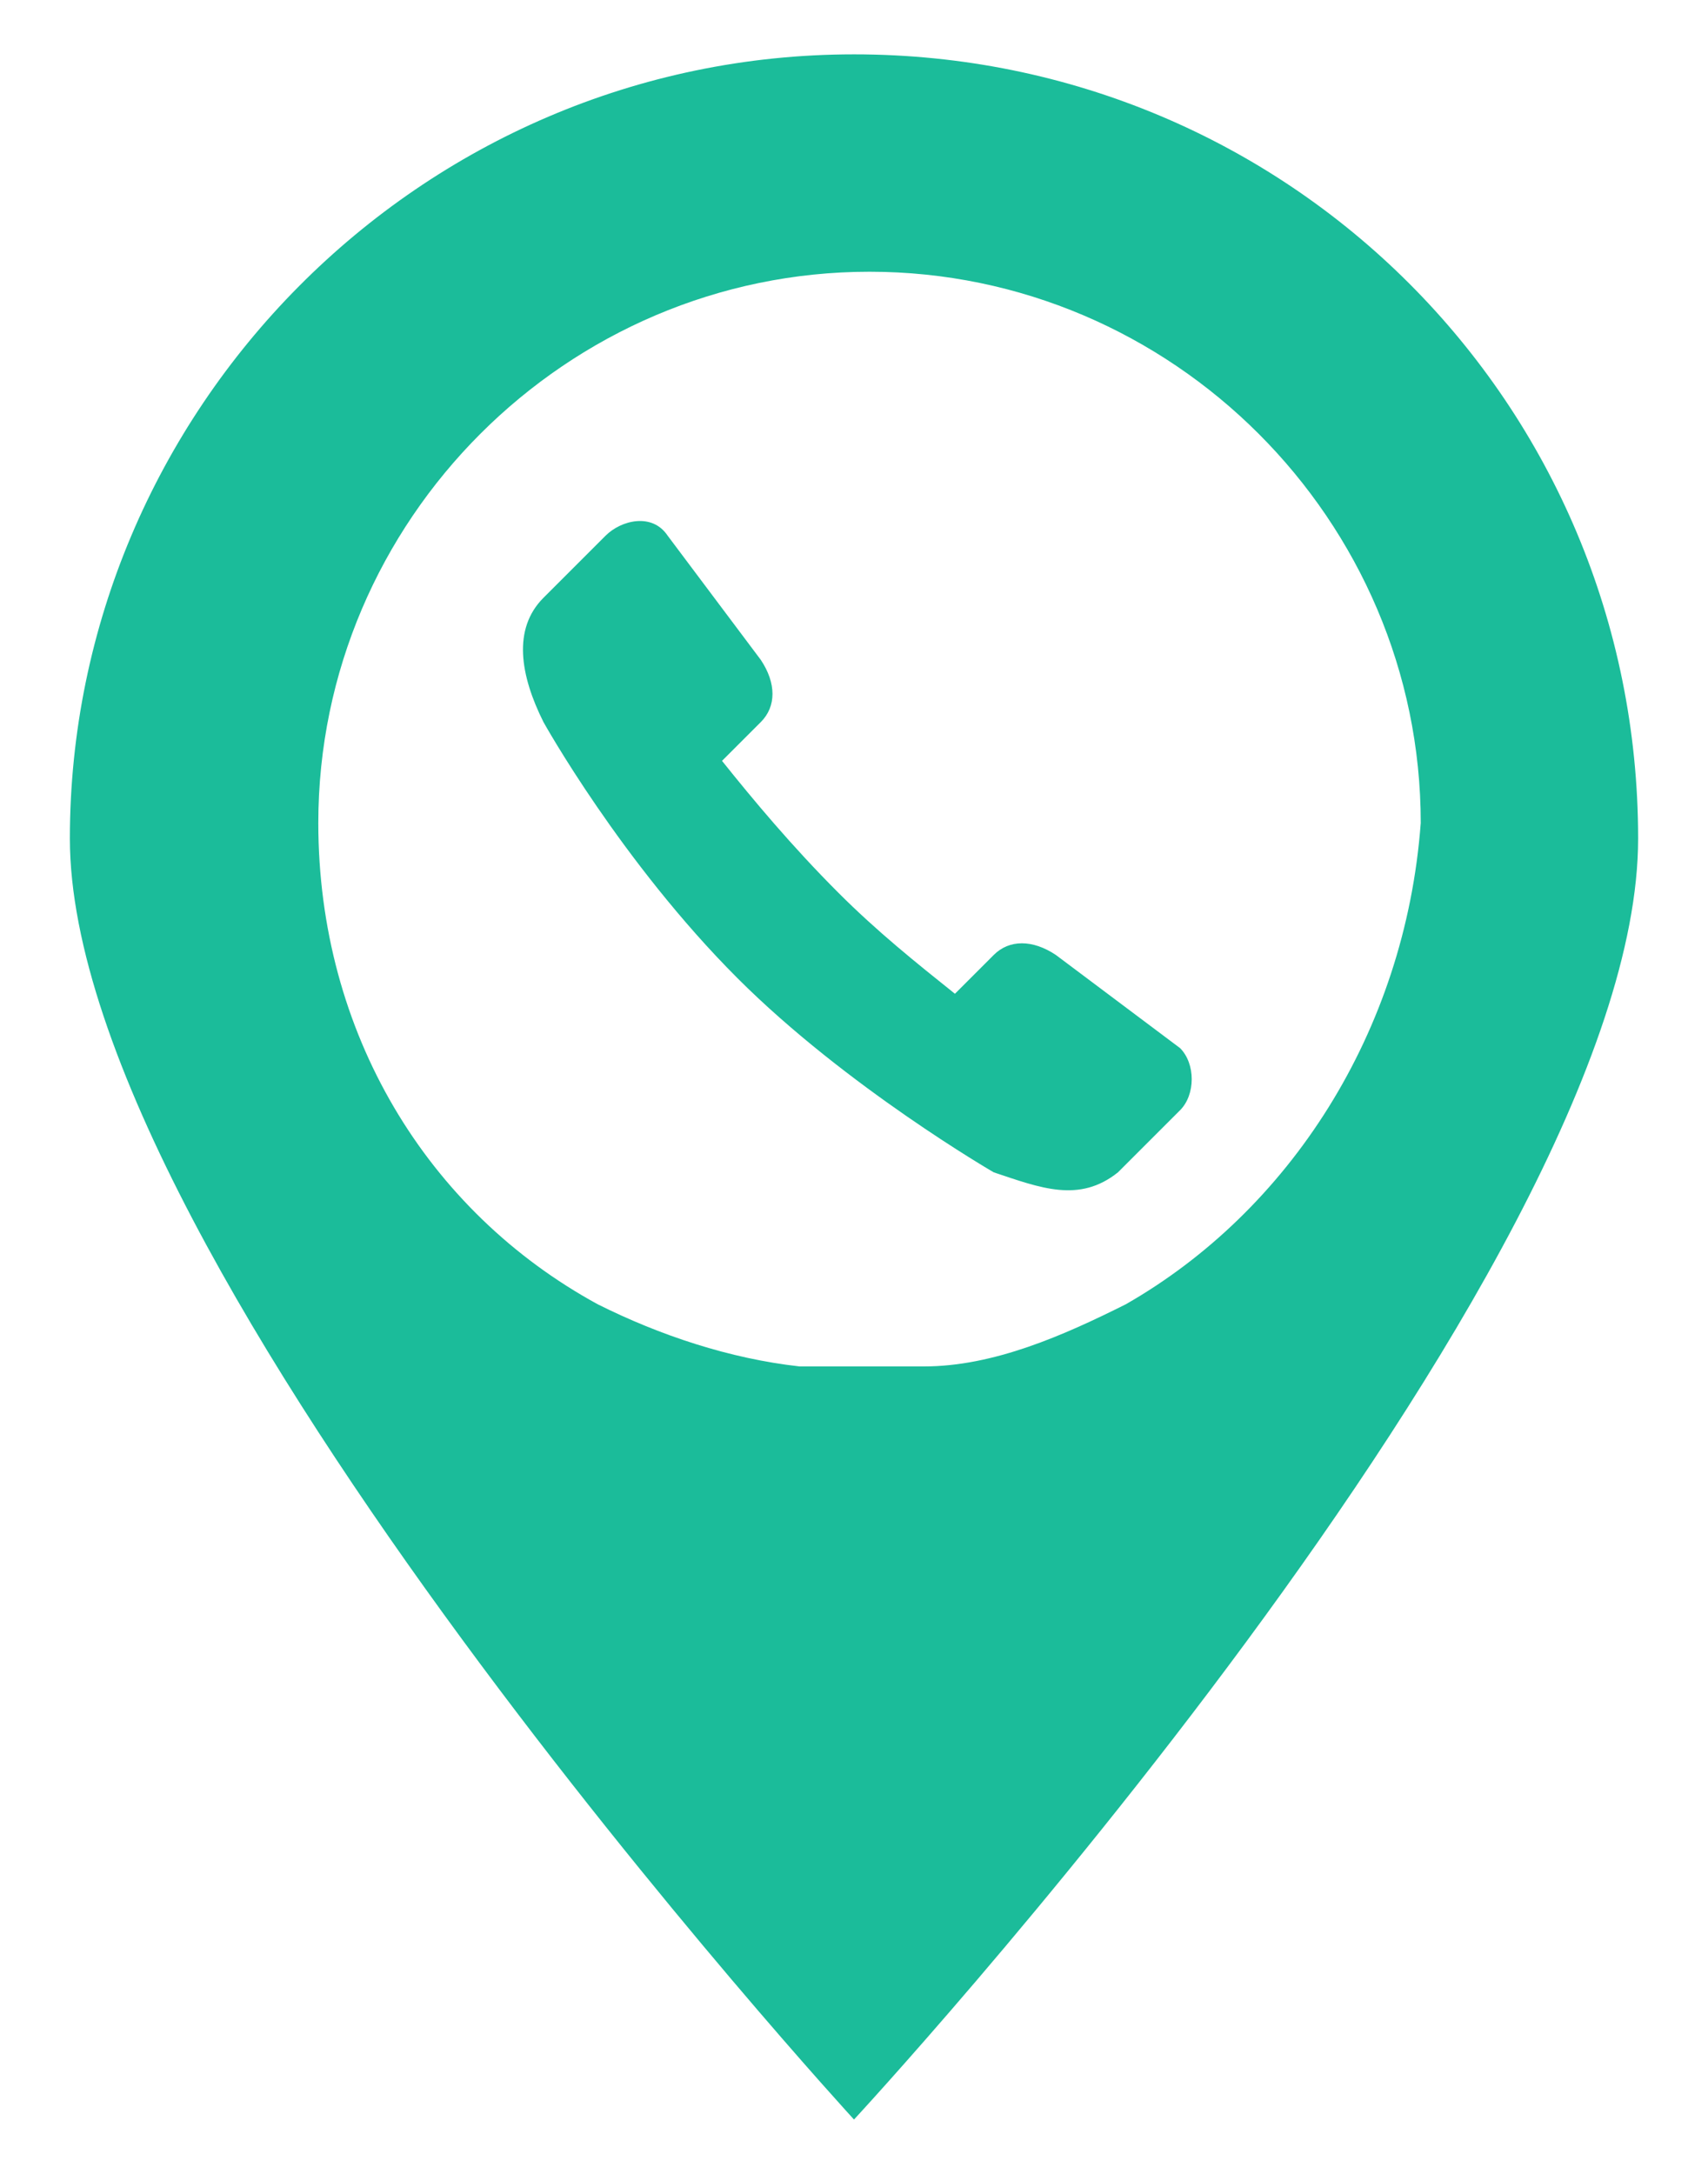 <?xml version="1.0" encoding="utf-8"?>
<!-- Generator: Adobe Illustrator 19.2.1, SVG Export Plug-In . SVG Version: 6.00 Build 0)  -->
<svg version="1.1" id="Layer_1" xmlns="http://www.w3.org/2000/svg" xmlns:xlink="http://www.w3.org/1999/xlink" x="0px" y="0px"
	 viewBox="0 0 22 28" style="enable-background:new 0 0 22 28;" xml:space="preserve">
<style type="text/css">
	.st0{fill:#1BBC9A;}
</style>
<g>
	<g>
		<path class="st0" d="M11,0.7C5.4,0.7,0.9,5.3,0.9,10.8S11,27.3,11,27.3s10.1-10.9,10.1-16.5S16.6,0.7,11,0.7z M14.5,16.8
			c-0.8,0.4-1.7,0.8-2.6,0.8c-0.3,0-0.6,0-0.8,0s-0.6,0-0.8,0c-0.9-0.1-1.8-0.4-2.6-0.8c-2.2-1.2-3.6-3.5-3.6-6.2
			c0-3.9,3.2-7.1,7.1-7.1s7.1,3.2,7.1,7.1C18.1,13.3,16.6,15.6,14.5,16.8z M13.6,12.3c-0.3-0.2-0.6-0.2-0.8,0l-0.5,0.5
			c-0.5-0.4-1-0.8-1.5-1.3c-0.6-0.6-1.1-1.2-1.5-1.7l0.5-0.5c0.2-0.2,0.2-0.5,0-0.8L8.6,6.9C8.4,6.6,8,6.7,7.8,6.9L7,7.7
			c-0.4,0.4-0.3,1,0,1.6c0,0,1,1.8,2.5,3.3c1.4,1.4,3.3,2.5,3.3,2.5c0.6,0.2,1.1,0.4,1.6,0l0.8-0.8c0.2-0.2,0.2-0.6,0-0.8L13.6,12.3
			z"/>
	</g>
</g>
</svg>
